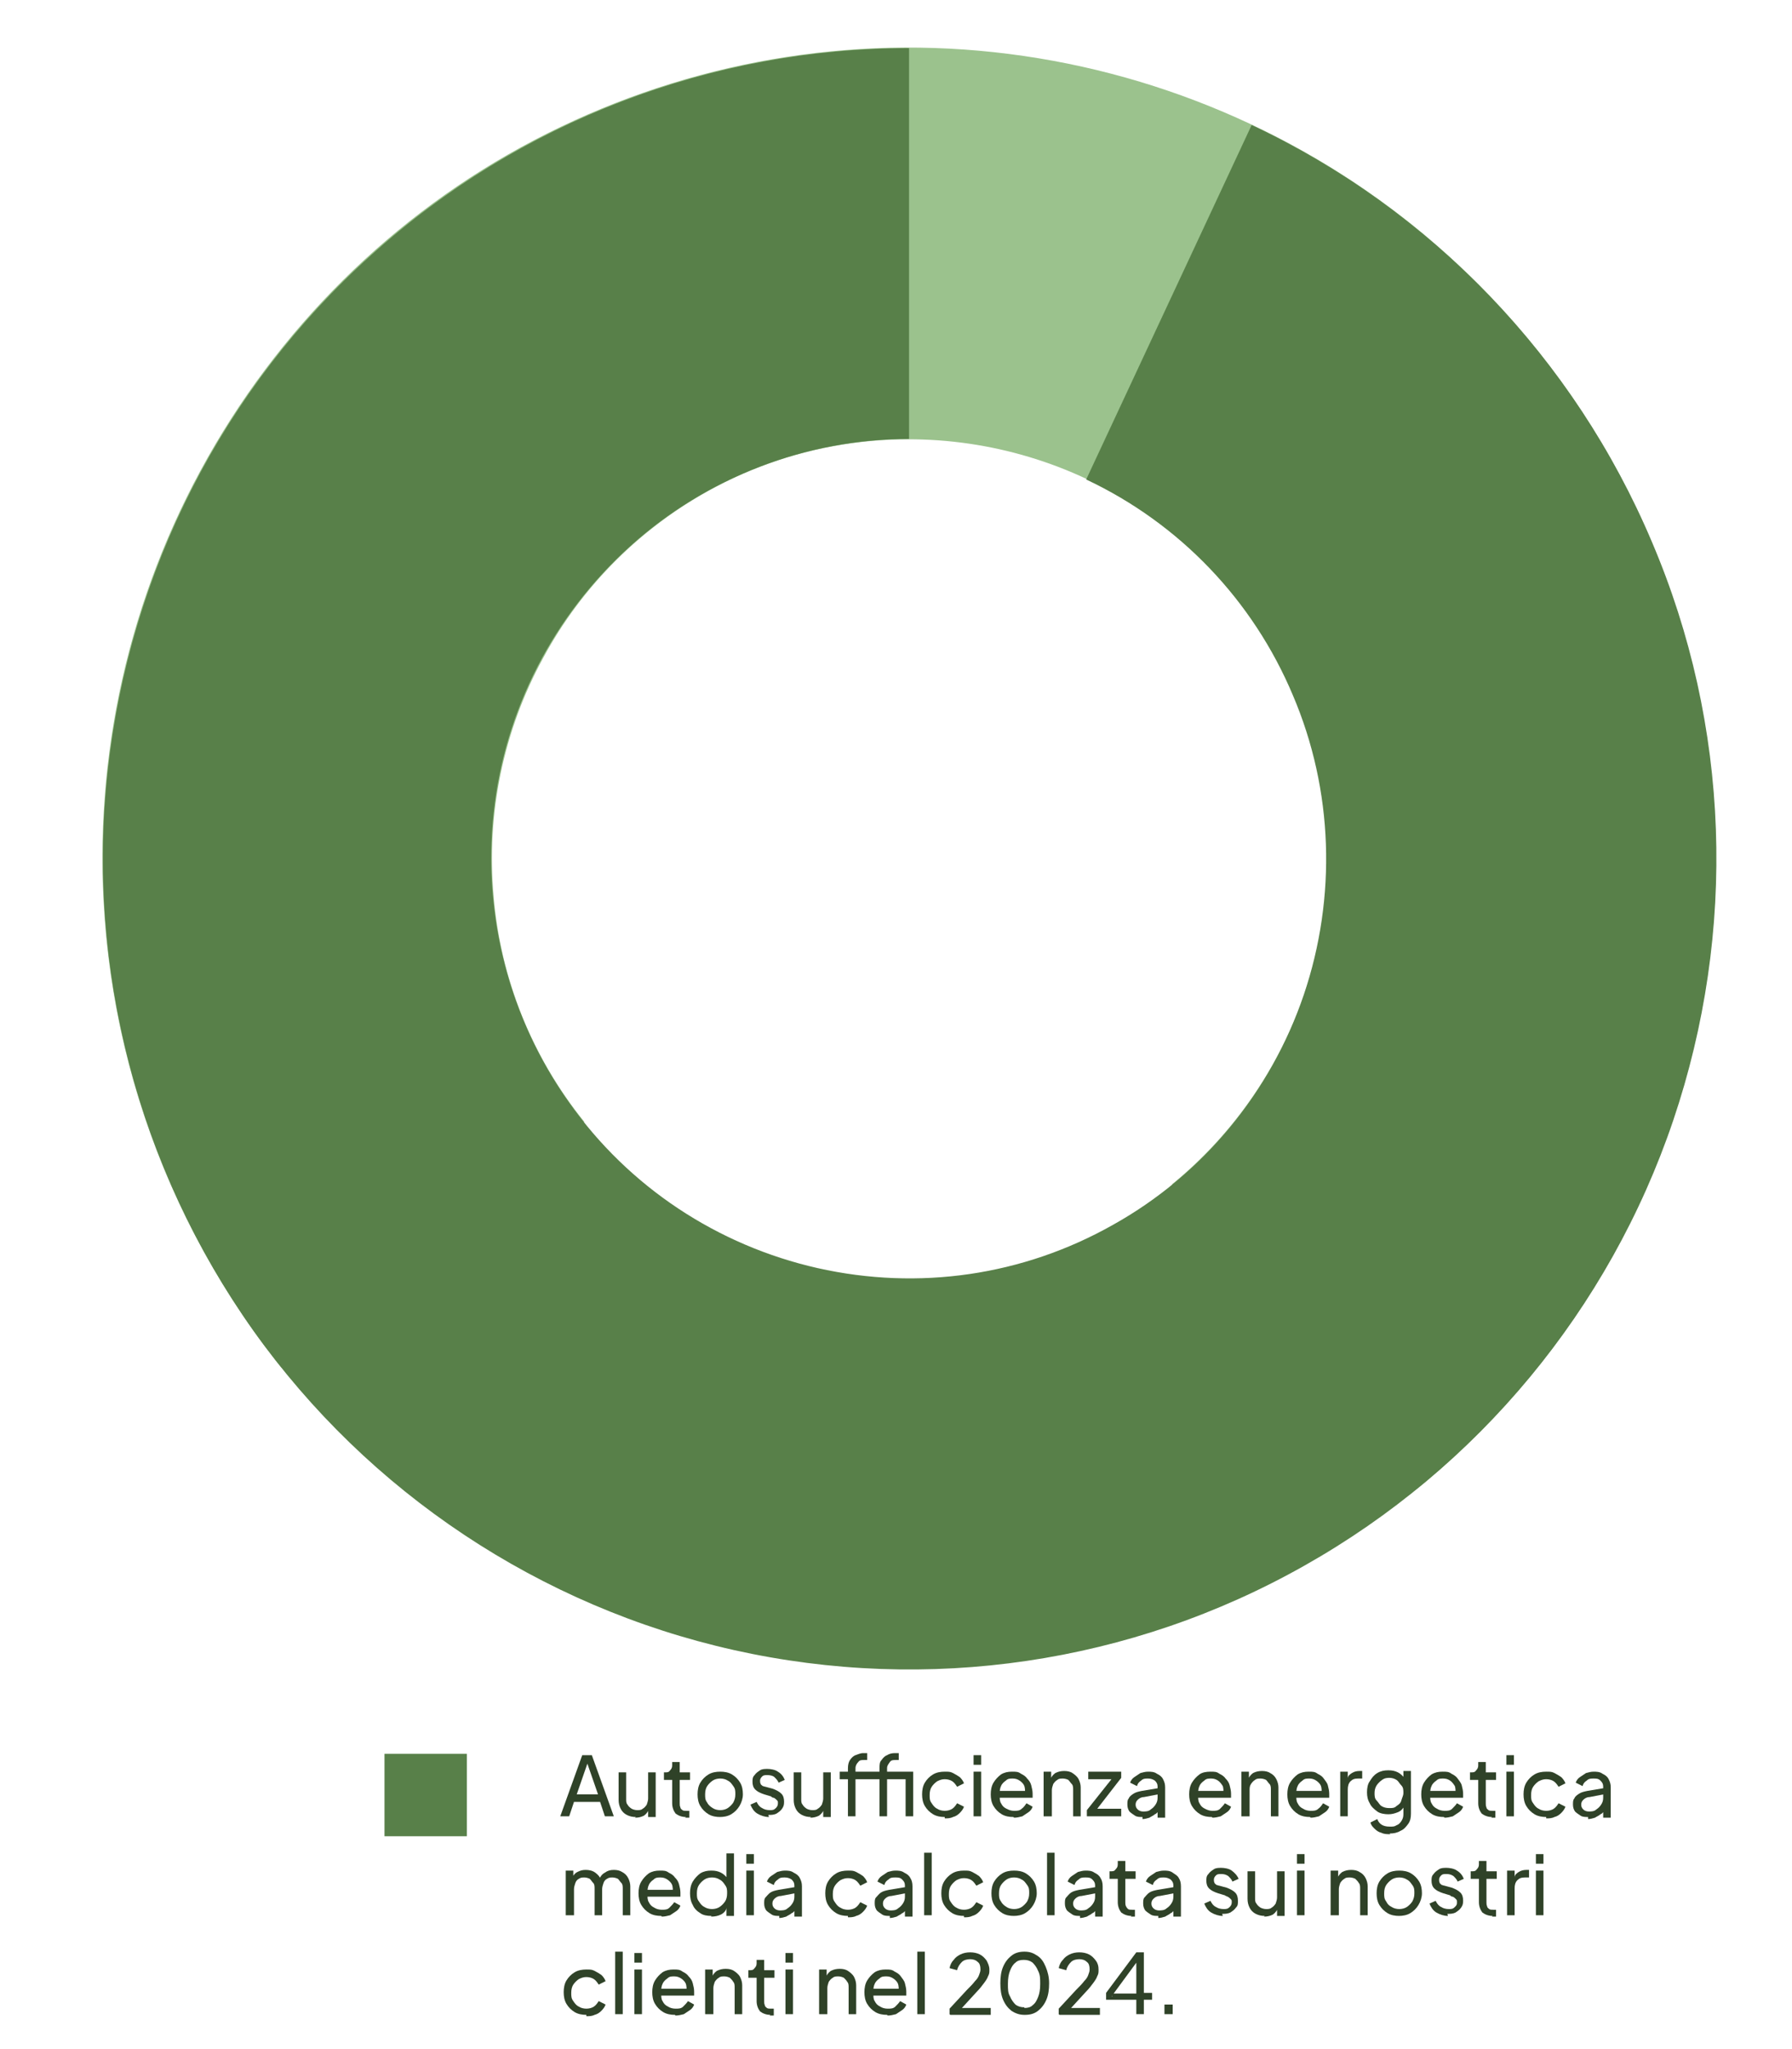 <?xml version="1.0" encoding="UTF-8"?> <svg xmlns="http://www.w3.org/2000/svg" id="Layer_1" version="1.1" viewBox="0 0 261 298.3"><defs><style> .st0 { fill: #9bc28d; } .st1 { fill: #588049; } .st2 { isolation: isolate; } .st3 { fill: #2f4228; } </style></defs><path class="st0" d="M206.3,216.8c18.1-14.7,31.4-34.4,38.3-56.7,6.9-22.3,7.1-46.1.5-68.5s-19.6-42.3-37.5-57.3c-17.8-14.9-39.7-24.2-62.8-26.7-23.1-2.5-46.4,2-67,12.8s-37.5,27.6-48.6,48.1c-11.1,20.5-15.9,43.8-13.8,67.1,2.1,23.2,11,45.3,25.6,63.5l44.1-35.8c-7.6-9.4-12.2-20.8-13.2-32.8-1.1-12,1.4-24.1,7.2-34.7,5.7-10.6,14.5-19.3,25.1-24.9s22.7-7.9,34.7-6.6,23.3,6.1,32.5,13.8c9.2,7.7,16,18,19.4,29.6s3.3,23.9-.3,35.4-10.5,21.7-19.8,29.3l35.6,44.3h0Z"></path><path class="st1" d="M132.5,7c-28.9,0-56.9,10.7-78.4,30.1-21.6,19.4-35.2,46.1-38.4,75-3.2,28.9,4.4,57.9,21.2,81.6,16.8,23.6,41.8,40.2,70,46.5s57.8,2,83.1-12.3c25.2-14.2,44.4-37.3,53.7-64.8s8.3-57.5-3.1-84.2c-11.3-26.7-32.1-48.4-58.3-60.7l-24.1,51.6c13.6,6.4,24.3,17.6,30.1,31.4,5.9,13.8,6.4,29.4,1.6,43.6-4.8,14.2-14.7,26.2-27.8,33.5-13.1,7.4-28.3,9.6-43,6.3-14.6-3.3-27.5-11.8-36.2-24.1-8.7-12.2-12.6-27.2-11-42.2,1.6-14.9,8.7-28.7,19.9-38.8,11.1-10,25.6-15.6,40.6-15.6V7h.1Z"></path><rect class="st1" x="56" y="255.3" width="12" height="12"></rect><g class="st2"><g class="st2"><path class="st3" d="M81.6,264.4l3.2-8.9h1.4l3.2,8.9h-1.3l-.7-2.1h-3.8l-.7,2.1h-1.3ZM84,261.2h3.1l-1.7-4.9h.3l-1.7,4.9Z"></path><path class="st3" d="M92.6,264.5c-.5,0-.9-.1-1.3-.3-.4-.2-.7-.5-.9-.9s-.3-.8-.3-1.3v-4h1.1v3.9c0,.3,0,.6.2.8.1.2.3.4.6.6.2.1.5.2.8.2s.6,0,.8-.2c.2-.1.4-.3.6-.6.1-.3.2-.6.2-.9v-3.8h1.1v6.5h-1.1v-1.3h.2c-.2.5-.4.8-.8,1.1-.4.2-.8.3-1.3.3Z"></path><path class="st3" d="M99.9,264.5c-.6,0-1.1-.2-1.5-.5-.3-.4-.5-.9-.5-1.5v-3.4h-1.2v-1.1h.2c.3,0,.5,0,.7-.3.2-.2.3-.4.3-.7v-.5h1.1v1.5h1.5v1.1h-1.5v3.4c0,.2,0,.4.1.6,0,.2.2.3.3.4s.4.1.6.1.1,0,.2,0,.2,0,.2,0v1c-.1,0-.2,0-.3,0-.1,0-.2,0-.3,0Z"></path><path class="st3" d="M104.9,264.5c-.6,0-1.2-.1-1.7-.4s-.9-.7-1.2-1.2-.4-1.1-.4-1.7.1-1.2.4-1.7.7-.9,1.2-1.2,1.1-.4,1.7-.4,1.2.1,1.7.4.9.7,1.2,1.2c.3.5.4,1.1.4,1.7s-.2,1.2-.5,1.7c-.3.5-.7.9-1.2,1.2-.5.3-1.1.4-1.7.4ZM104.9,263.5c.4,0,.8-.1,1.1-.3.3-.2.6-.5.8-.8.2-.4.3-.7.3-1.2s0-.8-.3-1.2-.4-.6-.8-.8c-.3-.2-.7-.3-1.1-.3s-.8.1-1.1.3c-.3.2-.6.5-.8.8s-.3.7-.3,1.2,0,.8.3,1.2c.2.4.5.6.8.8.3.2.7.3,1.1.3Z"></path><path class="st3" d="M112,264.5c-.6,0-1.2-.2-1.7-.5s-.8-.8-1-1.3l.9-.4c.2.4.4.7.8.9.3.2.7.3,1.1.3s.6,0,.9-.3c.2-.2.3-.4.3-.7s0-.3-.2-.5c-.1-.1-.2-.2-.4-.3-.2,0-.3-.1-.4-.2l-1-.3c-.6-.2-1-.4-1.3-.7-.3-.3-.4-.7-.4-1.1s0-.7.3-1c.2-.3.5-.5.8-.7s.7-.2,1.1-.2,1.1.1,1.5.4c.5.3.8.7,1,1.2l-.9.4c-.1-.3-.4-.6-.6-.8s-.6-.3-1-.3-.6,0-.8.2-.3.4-.3.6,0,.3.1.5c0,.1.2.2.3.3.1,0,.3.1.4.1l1.1.3c.5.2.9.4,1.2.7.3.3.4.7.4,1.2s-.1.7-.3,1c-.2.3-.5.5-.8.7-.4.2-.8.2-1.2.2Z"></path><path class="st3" d="M118.1,264.5c-.5,0-.9-.1-1.3-.3-.4-.2-.7-.5-.9-.9s-.3-.8-.3-1.3v-4h1.1v3.9c0,.3,0,.6.2.8.1.2.3.4.6.6.2.1.5.2.8.2s.6,0,.8-.2c.2-.1.4-.3.6-.6.1-.3.2-.6.2-.9v-3.8h1.1v6.5h-1.1v-1.3h.2c-.2.5-.4.8-.8,1.1-.4.2-.8.3-1.3.3Z"></path><path class="st3" d="M123.5,264.4v-5.4h-1.2v-1.1h1.2v-.5c0-.5.1-.9.3-1.2.2-.3.5-.6.8-.7s.7-.3,1.1-.3.2,0,.3,0c.1,0,.2,0,.3,0v1c0,0-.1,0-.2,0,0,0-.2,0-.2,0-.4,0-.7,0-.9.3-.2.2-.4.5-.4.9v.5h3.4v1.1h-3.4v5.4h-1.1ZM128.1,264.4v-5.4h-1.2v-1.1h1.2v-.5c0-.5,0-.9.3-1.2.2-.3.5-.6.8-.7.3-.2.7-.3,1.1-.3s.2,0,.3,0c.1,0,.2,0,.3,0v1c0,0-.1,0-.2,0,0,0-.2,0-.2,0-.4,0-.7,0-.9.3s-.4.5-.4.9v.5h3.4v1.1h-3.4v5.4h-1.1ZM131.9,264.4v-6.5h1.1v6.5h-1.1Z"></path><path class="st3" d="M137.6,264.5c-.6,0-1.2-.1-1.7-.4-.5-.3-.9-.7-1.2-1.2s-.4-1.1-.4-1.7.1-1.2.4-1.7.7-.9,1.2-1.2c.5-.3,1.1-.4,1.7-.4s.8,0,1.2.2c.4.2.7.4,1,.6.3.3.5.6.6.9l-1,.5c-.2-.3-.4-.6-.7-.8s-.7-.3-1.1-.3-.7.1-1.1.3c-.3.2-.6.5-.8.8-.2.3-.3.7-.3,1.2s0,.8.3,1.2c.2.3.4.6.8.8.3.2.7.3,1.1.3s.8-.1,1.1-.3.5-.5.7-.8l1,.5c-.1.3-.3.6-.6.9s-.6.5-1,.6c-.4.2-.8.2-1.2.2Z"></path><path class="st3" d="M141.8,256.9v-1.4h1.1v1.4h-1.1ZM141.8,264.4v-6.5h1.1v6.5h-1.1Z"></path><path class="st3" d="M147.6,264.5c-.6,0-1.2-.1-1.7-.4s-.9-.7-1.2-1.2c-.3-.5-.4-1.1-.4-1.7s.1-1.2.4-1.7c.3-.5.7-.9,1.1-1.2.5-.3,1-.4,1.6-.4s.9,0,1.3.3c.4.2.7.4.9.7.3.3.5.6.6,1,.1.4.2.8.2,1.2s0,.2,0,.3,0,.2,0,.3h-5.3v-1h4.7l-.5.4c0-.4,0-.8-.1-1.1s-.4-.6-.7-.8c-.3-.2-.6-.3-1-.3s-.7,0-1,.3c-.3.2-.6.5-.7.8-.2.4-.2.8-.2,1.3,0,.5,0,.9.2,1.2.2.4.4.6.8.8s.7.3,1.1.3.8,0,1.1-.3c.3-.2.5-.5.7-.8l.9.5c-.1.3-.3.6-.6.8-.3.2-.6.4-.9.6-.4.1-.8.2-1.2.2Z"></path><path class="st3" d="M152,264.4v-6.5h1.1v1.3h-.2c.2-.5.4-.8.8-1.1.4-.2.8-.3,1.3-.3s.9.1,1.2.3.7.5.9.9c.2.4.3.8.3,1.2v4.2h-1.1v-3.8c0-.4,0-.7-.2-.9s-.3-.4-.5-.6c-.2-.1-.5-.2-.8-.2s-.6,0-.8.2c-.2.1-.4.3-.6.6-.1.3-.2.6-.2.9v3.8h-1.1Z"></path><path class="st3" d="M158.3,264.4v-.9l3.9-4.9.2.4h-3.9v-1.1h4.8v.9l-3.8,4.9-.2-.4h4v1.1h-5.1Z"></path><path class="st3" d="M166.4,264.5c-.4,0-.8,0-1.1-.2-.3-.2-.6-.4-.8-.6-.2-.3-.3-.6-.3-1s0-.7.2-.9c.1-.3.4-.5.7-.7.3-.2.7-.3,1.2-.4l2.4-.4v.9l-2.1.4c-.4,0-.7.2-.9.4-.2.2-.3.4-.3.7s.1.5.3.7c.2.2.5.3.8.3s.8,0,1.1-.3c.3-.2.5-.4.7-.7s.3-.6.3-1v-1.6c0-.4-.1-.6-.4-.9-.3-.2-.6-.3-1-.3s-.7,0-1,.3c-.3.2-.5.4-.6.8l-1-.5c.1-.3.3-.6.6-.8.3-.2.6-.4.9-.6.4-.1.7-.2,1.1-.2s.9,0,1.3.3c.4.2.7.4.9.8s.3.7.3,1.2v4.4h-1.1v-1.2h.2c-.1.3-.3.6-.6.7-.2.2-.5.3-.8.5-.3.1-.7.2-1,.2Z"></path><path class="st3" d="M176.5,264.5c-.6,0-1.2-.1-1.7-.4-.5-.3-.9-.7-1.2-1.2-.3-.5-.4-1.1-.4-1.7s.1-1.2.4-1.7c.3-.5.7-.9,1.1-1.2s1-.4,1.6-.4.9,0,1.3.3c.4.2.7.4.9.7.3.3.5.6.6,1s.2.8.2,1.2,0,.2,0,.3,0,.2,0,.3h-5.3v-1h4.7l-.5.4c0-.4,0-.8-.1-1.1-.2-.3-.4-.6-.7-.8-.3-.2-.6-.3-1-.3s-.7,0-1,.3c-.3.2-.6.5-.7.8-.2.4-.2.8-.2,1.3,0,.5,0,.9.2,1.2.2.4.4.6.8.8s.7.3,1.1.3.8,0,1.1-.3.5-.5.7-.8l.9.5c-.1.3-.3.6-.6.8-.3.2-.6.4-.9.6-.4.1-.8.2-1.2.2Z"></path><path class="st3" d="M180.8,264.4v-6.5h1.1v1.3h-.2c.2-.5.4-.8.8-1.1.4-.2.8-.3,1.3-.3s.9.1,1.2.3c.4.2.7.5.9.9.2.4.3.8.3,1.2v4.2h-1.1v-3.8c0-.4,0-.7-.2-.9s-.3-.4-.5-.6c-.2-.1-.5-.2-.8-.2s-.6,0-.8.2c-.2.1-.4.3-.6.6s-.2.6-.2.9v3.8h-1.1Z"></path><path class="st3" d="M190.8,264.5c-.6,0-1.2-.1-1.7-.4s-.9-.7-1.2-1.2c-.3-.5-.4-1.1-.4-1.7s.1-1.2.4-1.7c.3-.5.7-.9,1.1-1.2.5-.3,1-.4,1.6-.4s.9,0,1.3.3c.4.2.7.4.9.7s.5.6.6,1c.1.4.2.8.2,1.2s0,.2,0,.3c0,.1,0,.2,0,.3h-5.3v-1h4.7l-.5.4c0-.4,0-.8-.1-1.1s-.4-.6-.7-.8c-.3-.2-.6-.3-1-.3s-.7,0-1,.3c-.3.2-.6.5-.7.8-.2.4-.2.8-.2,1.3,0,.5,0,.9.2,1.2.2.4.4.6.8.8.3.2.7.3,1.1.3s.8,0,1.1-.3c.3-.2.5-.5.7-.8l.9.5c-.1.3-.3.6-.6.8-.3.2-.6.4-.9.6-.4.1-.8.2-1.2.2Z"></path><path class="st3" d="M195.2,264.4v-6.5h1.1v1.2-.2c0-.4.3-.6.6-.8.3-.2.7-.3,1.1-.3h.4v1.1h-.6c-.5,0-.8.1-1.1.4-.3.3-.4.7-.4,1.2v3.9h-1.1Z"></path><path class="st3" d="M202.5,267c-.5,0-.9,0-1.3-.2-.4-.1-.7-.3-1-.6s-.5-.5-.6-.9l1-.5c.1.3.3.6.6.8s.7.3,1.2.3.7,0,1-.2c.3-.1.5-.3.7-.6.2-.3.3-.6.3-1v-1.5l.2.2c-.2.4-.5.8-1,1s-.9.3-1.4.3-1.2-.1-1.6-.4-.9-.7-1.1-1.2c-.3-.5-.4-1-.4-1.6s.1-1.2.4-1.6c.3-.5.6-.9,1.1-1.2.5-.3,1-.4,1.6-.4s1,.1,1.4.3c.4.2.7.5,1,.9l-.2.3v-1.4h1.1v6.2c0,.6-.1,1.1-.4,1.5-.3.4-.6.8-1.1,1-.5.3-1,.4-1.6.4ZM202.4,263.2c.4,0,.7,0,1-.3.3-.2.6-.4.7-.8s.3-.7.3-1.1,0-.8-.3-1.1-.4-.6-.7-.8c-.3-.2-.7-.3-1-.3s-.7,0-1.1.3c-.3.2-.6.5-.8.8-.2.3-.3.7-.3,1.1s0,.8.3,1.1.4.6.7.8c.3.2.7.3,1.1.3Z"></path><path class="st3" d="M210.3,264.5c-.6,0-1.2-.1-1.7-.4-.5-.3-.9-.7-1.2-1.2-.3-.5-.4-1.1-.4-1.7s.1-1.2.4-1.7c.3-.5.7-.9,1.1-1.2.5-.3,1-.4,1.6-.4s.9,0,1.3.3c.4.2.7.4.9.7s.5.6.6,1c.1.4.2.8.2,1.2s0,.2,0,.3c0,.1,0,.2,0,.3h-5.3v-1h4.7l-.5.4c0-.4,0-.8-.1-1.1-.2-.3-.4-.6-.7-.8-.3-.2-.6-.3-1-.3s-.7,0-1,.3c-.3.2-.6.5-.7.8-.2.4-.2.8-.2,1.3,0,.5,0,.9.2,1.2.2.4.4.6.8.8.3.2.7.3,1.1.3s.8,0,1.1-.3.5-.5.7-.8l.9.5c-.1.3-.3.6-.6.8-.3.2-.6.4-.9.6-.4.1-.8.2-1.2.2Z"></path><path class="st3" d="M217.3,264.5c-.6,0-1.1-.2-1.5-.5-.3-.4-.5-.9-.5-1.5v-3.4h-1.2v-1.1h.2c.3,0,.5,0,.7-.3.2-.2.3-.4.3-.7v-.5h1.1v1.5h1.5v1.1h-1.5v3.4c0,.2,0,.4.1.6,0,.2.2.3.3.4s.4.1.6.1.1,0,.2,0,.2,0,.2,0v1c-.1,0-.2,0-.3,0-.1,0-.2,0-.3,0Z"></path><path class="st3" d="M219.4,256.9v-1.4h1.1v1.4h-1.1ZM219.4,264.4v-6.5h1.1v6.5h-1.1Z"></path><path class="st3" d="M225.2,264.5c-.6,0-1.2-.1-1.7-.4s-.9-.7-1.2-1.2c-.3-.5-.4-1.1-.4-1.7s.1-1.2.4-1.7c.3-.5.7-.9,1.2-1.2s1.1-.4,1.7-.4.8,0,1.2.2c.4.2.7.4,1,.6.3.3.5.6.6.9l-1,.5c-.2-.3-.4-.6-.7-.8s-.7-.3-1.1-.3-.7.1-1.1.3c-.3.2-.6.5-.8.8-.2.3-.3.7-.3,1.2s0,.8.3,1.2c.2.3.4.6.8.8.3.2.7.3,1.1.3s.8-.1,1.1-.3.5-.5.7-.8l1,.5c-.1.3-.3.6-.6.9-.3.3-.6.5-1,.6-.4.2-.8.2-1.2.2Z"></path><path class="st3" d="M231.3,264.5c-.4,0-.8,0-1.1-.2s-.6-.4-.8-.6c-.2-.3-.3-.6-.3-1s0-.7.2-.9c.1-.3.4-.5.7-.7.3-.2.7-.3,1.2-.4l2.4-.4v.9l-2.1.4c-.4,0-.7.2-.9.4-.2.2-.3.4-.3.7s.1.5.3.7c.2.2.5.3.8.3s.8,0,1.1-.3c.3-.2.5-.4.7-.7.2-.3.3-.6.3-1v-1.6c0-.4-.1-.6-.4-.9s-.6-.3-1-.3-.7,0-1,.3c-.3.2-.5.4-.6.8l-1-.5c.1-.3.3-.6.6-.8.3-.2.6-.4.9-.6.4-.1.7-.2,1.1-.2s.9,0,1.3.3c.4.2.7.4.9.8s.3.7.3,1.2v4.4h-1.1v-1.2h.2c-.1.3-.3.6-.6.7-.2.2-.5.3-.8.5-.3.1-.7.2-1,.2Z"></path></g><g class="st2"><path class="st3" d="M82.4,278.8v-6.5h1.1v1.3l-.2-.2c.2-.4.4-.7.8-.9s.7-.3,1.2-.3,1,.1,1.4.4c.4.3.7.6.8,1.1h-.3c.2-.5.5-.9.9-1.1.4-.3.8-.4,1.3-.4s.9.1,1.2.3c.4.2.7.5.9.9.2.4.3.8.3,1.2v4.2h-1.1v-3.8c0-.4,0-.7-.2-.9s-.3-.4-.5-.6c-.2-.1-.5-.2-.8-.2s-.5,0-.8.2c-.2.1-.4.3-.5.6-.1.3-.2.6-.2.9v3.8h-1.1v-3.8c0-.4,0-.7-.2-.9s-.3-.4-.5-.6c-.2-.1-.5-.2-.8-.2s-.5,0-.8.2c-.2.1-.4.3-.5.6-.1.3-.2.6-.2.9v3.8h-1.1Z"></path><path class="st3" d="M96.3,278.9c-.6,0-1.2-.1-1.7-.4s-.9-.7-1.2-1.2c-.3-.5-.4-1.1-.4-1.7s.1-1.2.4-1.7c.3-.5.7-.9,1.1-1.2.5-.3,1-.4,1.6-.4s.9,0,1.3.3c.4.2.7.4.9.7.3.3.5.6.6,1,.1.4.2.8.2,1.2s0,.2,0,.3c0,.1,0,.2,0,.3h-5.3v-1h4.7l-.5.4c0-.4,0-.8-.1-1.1s-.4-.6-.7-.8c-.3-.2-.6-.3-1-.3s-.7,0-1,.3c-.3.2-.6.5-.7.8-.2.4-.2.8-.2,1.3,0,.5,0,.9.2,1.2.2.4.4.6.8.8.3.2.7.3,1.1.3s.8,0,1.1-.3.5-.5.7-.8l.9.5c-.1.3-.3.6-.6.8-.3.2-.6.4-.9.6-.4.1-.8.2-1.2.2Z"></path><path class="st3" d="M103.6,278.9c-.6,0-1.2-.1-1.6-.4-.5-.3-.9-.7-1.1-1.2-.3-.5-.4-1.1-.4-1.7s.1-1.2.4-1.7c.3-.5.7-.9,1.1-1.2.5-.3,1-.4,1.6-.4s1,.1,1.4.3c.4.2.7.5,1,.9l-.2.3v-4h1.1v9.1h-1.1v-1.4.2c0,.4-.4.8-.8,1-.4.2-.9.3-1.4.3ZM103.7,277.9c.4,0,.8-.1,1.1-.3.3-.2.6-.5.8-.8.2-.3.3-.7.3-1.2s0-.8-.3-1.2c-.2-.3-.4-.6-.8-.8-.3-.2-.7-.3-1.1-.3s-.8.1-1.1.3c-.3.2-.6.5-.8.8s-.3.7-.3,1.2,0,.8.3,1.2c.2.3.4.6.8.8.3.2.7.3,1.1.3Z"></path><path class="st3" d="M108.7,271.3v-1.4h1.1v1.4h-1.1ZM108.7,278.8v-6.5h1.1v6.5h-1.1Z"></path><path class="st3" d="M113.5,278.9c-.4,0-.8,0-1.1-.2-.3-.2-.6-.4-.8-.6-.2-.3-.3-.6-.3-1s0-.7.2-.9.4-.5.7-.7c.3-.2.7-.3,1.2-.4l2.4-.4v.9l-2.1.4c-.4,0-.7.2-.9.4-.2.2-.3.4-.3.7s.1.5.3.7c.2.2.5.3.8.3s.8,0,1.1-.3c.3-.2.5-.4.7-.7.2-.3.3-.6.3-1v-1.6c0-.4-.1-.6-.4-.9-.3-.2-.6-.3-1-.3s-.7,0-1,.3c-.3.2-.5.4-.6.8l-1-.5c.1-.3.3-.6.6-.8.3-.2.6-.4.9-.6.4-.1.7-.2,1.1-.2s.9,0,1.3.3c.4.2.7.4.9.8s.3.7.3,1.2v4.4h-1.1v-1.2h.2c-.1.3-.3.6-.6.7-.2.2-.5.3-.8.5-.3.1-.7.2-1,.2Z"></path><path class="st3" d="M123.5,278.9c-.6,0-1.2-.1-1.7-.4-.5-.3-.9-.7-1.2-1.2-.3-.5-.4-1.1-.4-1.7s.1-1.2.4-1.7c.3-.5.7-.9,1.2-1.2.5-.3,1.1-.4,1.7-.4s.8,0,1.2.2c.4.2.7.4,1,.6.3.3.5.6.6.9l-1,.5c-.2-.3-.4-.6-.7-.8s-.7-.3-1.1-.3-.7.1-1.1.3c-.3.2-.6.5-.8.8s-.3.7-.3,1.2,0,.8.3,1.2c.2.3.4.6.8.8.3.2.7.3,1.1.3s.8-.1,1.1-.3.5-.5.7-.8l1,.5c-.1.3-.3.6-.6.9-.3.3-.6.5-1,.6-.4.2-.8.2-1.2.2Z"></path><path class="st3" d="M129.6,278.9c-.4,0-.8,0-1.1-.2-.3-.2-.6-.4-.8-.6-.2-.3-.3-.6-.3-1s0-.7.2-.9.4-.5.7-.7c.3-.2.7-.3,1.2-.4l2.4-.4v.9l-2.1.4c-.4,0-.7.2-.9.4-.2.2-.3.4-.3.7s.1.5.3.7c.2.2.5.3.8.3s.8,0,1.1-.3c.3-.2.5-.4.7-.7.2-.3.3-.6.3-1v-1.6c0-.4-.1-.6-.4-.9s-.6-.3-1-.3-.7,0-1,.3c-.3.2-.5.4-.6.8l-1-.5c.1-.3.3-.6.6-.8.3-.2.6-.4.9-.6.4-.1.7-.2,1.1-.2s.9,0,1.3.3c.4.2.7.4.9.8.2.3.3.7.3,1.2v4.4h-1.1v-1.2h.2c-.1.3-.3.6-.6.7-.2.2-.5.3-.8.5-.3.1-.7.2-1,.2Z"></path><path class="st3" d="M134.6,278.8v-9.1h1.1v9.1h-1.1Z"></path><path class="st3" d="M140.4,278.9c-.6,0-1.2-.1-1.7-.4s-.9-.7-1.2-1.2c-.3-.5-.4-1.1-.4-1.7s.1-1.2.4-1.7c.3-.5.7-.9,1.2-1.2s1.1-.4,1.7-.4.8,0,1.2.2c.4.2.7.4,1,.6.3.3.5.6.6.9l-1,.5c-.2-.3-.4-.6-.7-.8s-.7-.3-1.1-.3-.7.1-1.1.3c-.3.2-.6.5-.8.8-.2.3-.3.7-.3,1.2s0,.8.3,1.2c.2.3.4.6.8.8.3.2.7.3,1.1.3s.8-.1,1.1-.3.5-.5.7-.8l1,.5c-.1.3-.3.6-.6.9-.3.3-.6.5-1,.6-.4.2-.8.2-1.2.2Z"></path><path class="st3" d="M147.7,278.9c-.6,0-1.2-.1-1.7-.4s-.9-.7-1.2-1.2-.4-1.1-.4-1.7.1-1.2.4-1.7.7-.9,1.2-1.2,1.1-.4,1.7-.4,1.2.1,1.7.4.9.7,1.2,1.2c.3.5.4,1.1.4,1.7s-.2,1.2-.5,1.7c-.3.5-.7.9-1.2,1.2-.5.3-1.1.4-1.7.4ZM147.7,277.9c.4,0,.8-.1,1.1-.3.3-.2.6-.5.8-.8.2-.4.3-.7.3-1.2s0-.8-.3-1.2-.4-.6-.8-.8c-.3-.2-.7-.3-1.1-.3s-.8.1-1.1.3c-.3.2-.6.5-.8.8-.2.3-.3.7-.3,1.2s0,.8.3,1.2c.2.4.5.6.8.8.3.2.7.3,1.1.3Z"></path><path class="st3" d="M152.5,278.8v-9.1h1.1v9.1h-1.1Z"></path><path class="st3" d="M157.3,278.9c-.4,0-.8,0-1.1-.2-.3-.2-.6-.4-.8-.6-.2-.3-.3-.6-.3-1s0-.7.2-.9.4-.5.7-.7c.3-.2.7-.3,1.2-.4l2.4-.4v.9l-2.1.4c-.4,0-.7.2-.9.4-.2.2-.3.4-.3.7s.1.5.3.7c.2.2.5.3.8.3s.8,0,1.1-.3c.3-.2.5-.4.7-.7.2-.3.3-.6.3-1v-1.6c0-.4-.1-.6-.4-.9s-.6-.3-1-.3-.7,0-1,.3c-.3.2-.5.4-.6.8l-1-.5c.1-.3.3-.6.6-.8.3-.2.6-.4.9-.6.4-.1.7-.2,1.1-.2s.9,0,1.3.3c.4.2.7.4.9.8.2.3.3.7.3,1.2v4.4h-1.1v-1.2h.2c-.1.3-.3.6-.6.7-.2.2-.5.3-.8.5-.3.1-.7.2-1,.2Z"></path><path class="st3" d="M164.8,278.9c-.6,0-1.1-.2-1.5-.5-.3-.4-.5-.9-.5-1.5v-3.4h-1.2v-1.1h.2c.3,0,.5,0,.7-.3.2-.2.3-.4.3-.7v-.5h1.1v1.5h1.5v1.1h-1.5v3.4c0,.2,0,.4.1.6s.2.3.3.4.4.1.6.1.1,0,.2,0,.2,0,.2,0v1c-.1,0-.2,0-.3,0-.1,0-.2,0-.3,0Z"></path><path class="st3" d="M168.7,278.9c-.4,0-.8,0-1.1-.2s-.6-.4-.8-.6c-.2-.3-.3-.6-.3-1s0-.7.2-.9.4-.5.7-.7c.3-.2.7-.3,1.2-.4l2.4-.4v.9l-2.1.4c-.4,0-.7.2-.9.4-.2.2-.3.4-.3.7s.1.5.3.7c.2.2.5.3.8.3s.8,0,1.1-.3c.3-.2.5-.4.7-.7s.3-.6.3-1v-1.6c0-.4-.1-.6-.4-.9-.3-.2-.6-.3-1-.3s-.7,0-1,.3c-.3.2-.5.4-.6.8l-1-.5c.1-.3.3-.6.6-.8.3-.2.6-.4.9-.6.4-.1.7-.2,1.1-.2s.9,0,1.3.3.7.4.9.8c.2.3.3.7.3,1.2v4.4h-1.1v-1.2h.2c-.1.3-.3.6-.6.7-.2.2-.5.3-.8.5-.3.1-.7.2-1,.2Z"></path><path class="st3" d="M178.1,278.9c-.6,0-1.2-.2-1.7-.5s-.8-.8-1-1.3l.9-.4c.2.4.4.7.8.9.3.2.7.3,1.1.3s.6,0,.9-.3c.2-.2.3-.4.3-.7s0-.3-.2-.5c-.1-.1-.2-.2-.4-.3s-.3-.1-.4-.2l-1-.3c-.6-.2-1-.4-1.3-.7-.3-.3-.4-.7-.4-1.1s0-.7.3-1c.2-.3.5-.5.8-.7s.7-.2,1.1-.2,1.1.1,1.5.4.8.7,1,1.2l-.9.4c-.1-.3-.4-.6-.6-.8-.3-.2-.6-.3-1-.3s-.6,0-.8.2c-.2.2-.3.4-.3.6s0,.3.1.5c0,.1.2.2.3.3.1,0,.3.1.4.1l1.1.3c.5.2.9.4,1.2.7.3.3.4.7.4,1.2s0,.7-.3,1c-.2.3-.5.5-.8.7-.4.2-.8.2-1.2.2Z"></path><path class="st3" d="M184.2,278.9c-.5,0-.9-.1-1.3-.3-.4-.2-.7-.5-.9-.9-.2-.4-.3-.8-.3-1.3v-4h1.1v3.9c0,.3,0,.6.2.8.1.2.3.4.6.6.2.1.5.2.8.2s.6,0,.8-.2c.2-.1.4-.3.6-.6.1-.3.2-.6.2-.9v-3.8h1.1v6.5h-1.1v-1.3h.2c-.2.5-.4.8-.8,1.1-.4.2-.8.3-1.3.3Z"></path><path class="st3" d="M188.9,271.3v-1.4h1.1v1.4h-1.1ZM188.9,278.8v-6.5h1.1v6.5h-1.1Z"></path><path class="st3" d="M193.8,278.8v-6.5h1.1v1.3h-.2c.2-.5.4-.8.8-1.1.4-.2.8-.3,1.3-.3s.9.1,1.2.3c.4.2.7.5.9.9.2.4.3.8.3,1.2v4.2h-1.1v-3.8c0-.4,0-.7-.2-.9-.1-.2-.3-.4-.5-.6-.2-.1-.5-.2-.8-.2s-.6,0-.8.2c-.2.1-.4.3-.6.6-.1.3-.2.6-.2.9v3.8h-1.1Z"></path><path class="st3" d="M203.8,278.9c-.6,0-1.2-.1-1.7-.4s-.9-.7-1.2-1.2-.4-1.1-.4-1.7.1-1.2.4-1.7.7-.9,1.2-1.2,1.1-.4,1.7-.4,1.2.1,1.7.4.9.7,1.2,1.2c.3.5.4,1.1.4,1.7s-.2,1.2-.5,1.7c-.3.5-.7.9-1.2,1.2s-1.1.4-1.7.4ZM203.8,277.9c.4,0,.8-.1,1.1-.3.3-.2.6-.5.8-.8.2-.4.3-.7.3-1.2s0-.8-.3-1.2-.4-.6-.8-.8c-.3-.2-.7-.3-1.1-.3s-.8.1-1.1.3c-.3.2-.6.5-.8.8-.2.3-.3.7-.3,1.2s0,.8.3,1.2c.2.4.4.6.8.8.3.2.7.3,1.1.3Z"></path><path class="st3" d="M210.9,278.9c-.6,0-1.2-.2-1.7-.5s-.8-.8-1-1.3l.9-.4c.2.4.4.7.8.9.3.2.7.3,1.1.3s.6,0,.9-.3.3-.4.3-.7,0-.3-.2-.5c-.1-.1-.2-.2-.4-.3-.2,0-.3-.1-.4-.2l-1-.3c-.6-.2-1-.4-1.3-.7-.3-.3-.4-.7-.4-1.1s0-.7.3-1c.2-.3.5-.5.8-.7s.7-.2,1.1-.2,1.1.1,1.5.4c.5.3.8.7,1,1.2l-.9.4c-.1-.3-.4-.6-.6-.8-.3-.2-.6-.3-1-.3s-.6,0-.8.2c-.2.2-.3.4-.3.6s0,.3.1.5c0,.1.2.2.3.3.1,0,.3.1.4.1l1.1.3c.5.2.9.4,1.2.7.3.3.4.7.4,1.2s-.1.7-.3,1c-.2.3-.5.5-.8.7-.4.2-.8.2-1.2.2Z"></path><path class="st3" d="M217.4,278.9c-.6,0-1.1-.2-1.5-.5-.3-.4-.5-.9-.5-1.5v-3.4h-1.2v-1.1h.2c.3,0,.5,0,.7-.3.2-.2.3-.4.3-.7v-.5h1.1v1.5h1.5v1.1h-1.5v3.4c0,.2,0,.4.1.6,0,.2.2.3.3.4s.4.1.6.1.1,0,.2,0,.2,0,.2,0v1c-.1,0-.2,0-.3,0-.1,0-.2,0-.3,0Z"></path><path class="st3" d="M219.5,278.8v-6.5h1.1v1.2-.2c0-.4.3-.6.6-.8.3-.2.7-.3,1.1-.3h.4v1.1h-.6c-.5,0-.8.1-1.1.4-.3.3-.4.7-.4,1.2v3.9h-1.1Z"></path><path class="st3" d="M223.7,271.3v-1.4h1.1v1.4h-1.1ZM223.7,278.8v-6.5h1.1v6.5h-1.1Z"></path></g><g class="st2"><path class="st3" d="M85.4,293.3c-.6,0-1.2-.1-1.7-.4-.5-.3-.9-.7-1.2-1.2-.3-.5-.4-1.1-.4-1.7s.1-1.2.4-1.7c.3-.5.7-.9,1.2-1.2.5-.3,1.1-.4,1.7-.4s.8,0,1.2.2c.4.2.7.4,1,.6.3.3.5.6.6.9l-1,.5c-.2-.3-.4-.6-.7-.8s-.7-.3-1.1-.3-.7.1-1.1.3c-.3.2-.6.5-.8.8s-.3.7-.3,1.2,0,.8.3,1.2c.2.3.4.6.8.8.3.2.7.3,1.1.3s.8-.1,1.1-.3.5-.5.7-.8l1,.5c-.1.3-.3.6-.6.9-.3.3-.6.5-1,.6-.4.2-.8.2-1.2.2Z"></path><path class="st3" d="M89.6,293.2v-9.1h1.1v9.1h-1.1Z"></path><path class="st3" d="M92.4,285.7v-1.4h1.1v1.4h-1.1ZM92.4,293.2v-6.5h1.1v6.5h-1.1Z"></path><path class="st3" d="M98.3,293.3c-.6,0-1.2-.1-1.7-.4s-.9-.7-1.2-1.2c-.3-.5-.4-1.1-.4-1.7s.1-1.2.4-1.7c.3-.5.7-.9,1.1-1.2.5-.3,1-.4,1.6-.4s.9,0,1.3.3c.4.2.7.4.9.7.3.3.5.6.6,1,.1.4.2.8.2,1.2s0,.2,0,.3c0,.1,0,.2,0,.3h-5.3v-1h4.7l-.5.4c0-.4,0-.8-.1-1.1s-.4-.6-.7-.8c-.3-.2-.6-.3-1-.3s-.7,0-1,.3c-.3.2-.6.5-.7.8-.2.4-.2.8-.2,1.3,0,.5,0,.9.2,1.2.2.4.4.6.8.8.3.2.7.3,1.1.3s.8,0,1.1-.3.5-.5.7-.8l.9.5c-.1.3-.3.6-.6.8-.3.2-.6.4-.9.6-.4.1-.8.2-1.2.2Z"></path><path class="st3" d="M102.7,293.2v-6.5h1.1v1.3h-.2c.2-.5.4-.8.8-1.1.4-.2.8-.3,1.3-.3s.9.1,1.2.3.7.5.9.9c.2.4.3.8.3,1.2v4.2h-1.1v-3.8c0-.4,0-.7-.2-.9-.1-.2-.3-.4-.5-.6-.2-.1-.5-.2-.8-.2s-.6,0-.8.2c-.2.1-.4.3-.6.6-.1.3-.2.6-.2.9v3.8h-1.1Z"></path><path class="st3" d="M112.2,293.3c-.6,0-1.1-.2-1.5-.5-.3-.4-.5-.9-.5-1.5v-3.4h-1.2v-1.1h.2c.3,0,.5,0,.7-.3.2-.2.3-.4.3-.7v-.5h1.1v1.5h1.5v1.1h-1.5v3.4c0,.2,0,.4.1.6,0,.2.2.3.3.4s.4.1.6.1.1,0,.2,0,.2,0,.2,0v1c-.1,0-.2,0-.3,0-.1,0-.2,0-.3,0Z"></path><path class="st3" d="M114.4,285.7v-1.4h1.1v1.4h-1.1ZM114.4,293.2v-6.5h1.1v6.5h-1.1Z"></path><path class="st3" d="M119.3,293.2v-6.5h1.1v1.3h-.2c.2-.5.4-.8.8-1.1.4-.2.8-.3,1.3-.3s.9.1,1.2.3.7.5.9.9c.2.4.3.8.3,1.2v4.2h-1.1v-3.8c0-.4,0-.7-.2-.9-.1-.2-.3-.4-.5-.6-.2-.1-.5-.2-.8-.2s-.6,0-.8.2c-.2.1-.4.3-.6.6-.1.3-.2.6-.2.9v3.8h-1.1Z"></path><path class="st3" d="M129.2,293.3c-.6,0-1.2-.1-1.7-.4s-.9-.7-1.2-1.2c-.3-.5-.4-1.1-.4-1.7s.1-1.2.4-1.7c.3-.5.7-.9,1.1-1.2.5-.3,1-.4,1.6-.4s.9,0,1.3.3c.4.2.7.4.9.7s.5.6.6,1c.1.4.2.8.2,1.2s0,.2,0,.3c0,.1,0,.2,0,.3h-5.3v-1h4.7l-.5.4c0-.4,0-.8-.1-1.1s-.4-.6-.7-.8c-.3-.2-.6-.3-1-.3s-.7,0-1,.3c-.3.2-.6.5-.7.8-.2.4-.2.8-.2,1.3,0,.5,0,.9.2,1.2.2.4.4.6.8.8.3.2.7.3,1.1.3s.8,0,1.1-.3.5-.5.7-.8l.9.5c-.1.3-.3.6-.6.8-.3.2-.6.4-.9.6-.4.1-.8.2-1.2.2Z"></path><path class="st3" d="M133.6,293.2v-9.1h1.1v9.1h-1.1Z"></path><path class="st3" d="M138.3,293.2v-.8l2.5-2.7c.5-.5.9-.9,1.2-1.3.3-.3.5-.6.6-.9.1-.3.2-.5.2-.8,0-.5-.1-.9-.4-1.1-.3-.3-.7-.4-1.1-.4s-.9.1-1.2.4-.6.7-.7,1.2l-1.1-.3c.1-.5.3-.9.6-1.2.3-.4.6-.6,1-.8s.9-.3,1.4-.3,1,.1,1.4.3.7.5,1,.9c.2.4.4.8.4,1.3s0,.6-.2,1c-.1.3-.3.6-.6,1s-.6.8-1,1.2l-2.2,2.4h4.2v1h-5.9Z"></path><path class="st3" d="M149.2,293.3c-.7,0-1.3-.2-1.9-.6-.5-.4-.9-.9-1.2-1.6-.3-.7-.4-1.5-.4-2.4s.1-1.7.4-2.4c.3-.7.7-1.2,1.2-1.6.5-.4,1.1-.6,1.9-.6s1.3.2,1.9.6.9.9,1.2,1.6c.3.7.5,1.5.5,2.4s-.1,1.7-.4,2.4c-.3.7-.7,1.2-1.2,1.6-.5.4-1.1.6-1.9.6ZM149.2,292.3c.5,0,.9-.1,1.2-.4.4-.3.6-.7.8-1.2.2-.5.3-1.1.3-1.9s0-1.3-.3-1.9c-.2-.5-.5-.9-.8-1.2-.4-.3-.8-.4-1.3-.4s-.9.1-1.2.4c-.4.3-.6.7-.8,1.2-.2.5-.3,1.1-.3,1.9s0,1.3.3,1.8c.2.5.5.9.8,1.2.4.3.8.4,1.3.4Z"></path><path class="st3" d="M154.2,293.2v-.8l2.5-2.7c.5-.5.9-.9,1.2-1.3.3-.3.5-.6.6-.9.1-.3.2-.5.2-.8,0-.5-.1-.9-.4-1.1-.3-.3-.7-.4-1.1-.4s-.9.1-1.2.4-.6.7-.7,1.2l-1.1-.3c.1-.5.3-.9.6-1.2.3-.4.6-.6,1-.8s.9-.3,1.4-.3,1,.1,1.4.3.7.5,1,.9.4.8.4,1.3,0,.6-.2,1c-.1.3-.3.6-.6,1s-.6.8-1,1.2l-2.2,2.4h4.2v1h-5.9Z"></path><path class="st3" d="M165.5,293.2v-2.1h-4.4v-1l4.4-5.9h1.1v5.9h1.2v1h-1.2v2.1h-1.1ZM162,290.6l-.2-.4h3.7v-4.9h.3c0,0-3.9,5.3-3.9,5.3Z"></path><path class="st3" d="M169.6,293.2v-1.4h1.2v1.4h-1.2Z"></path></g></g></svg> 